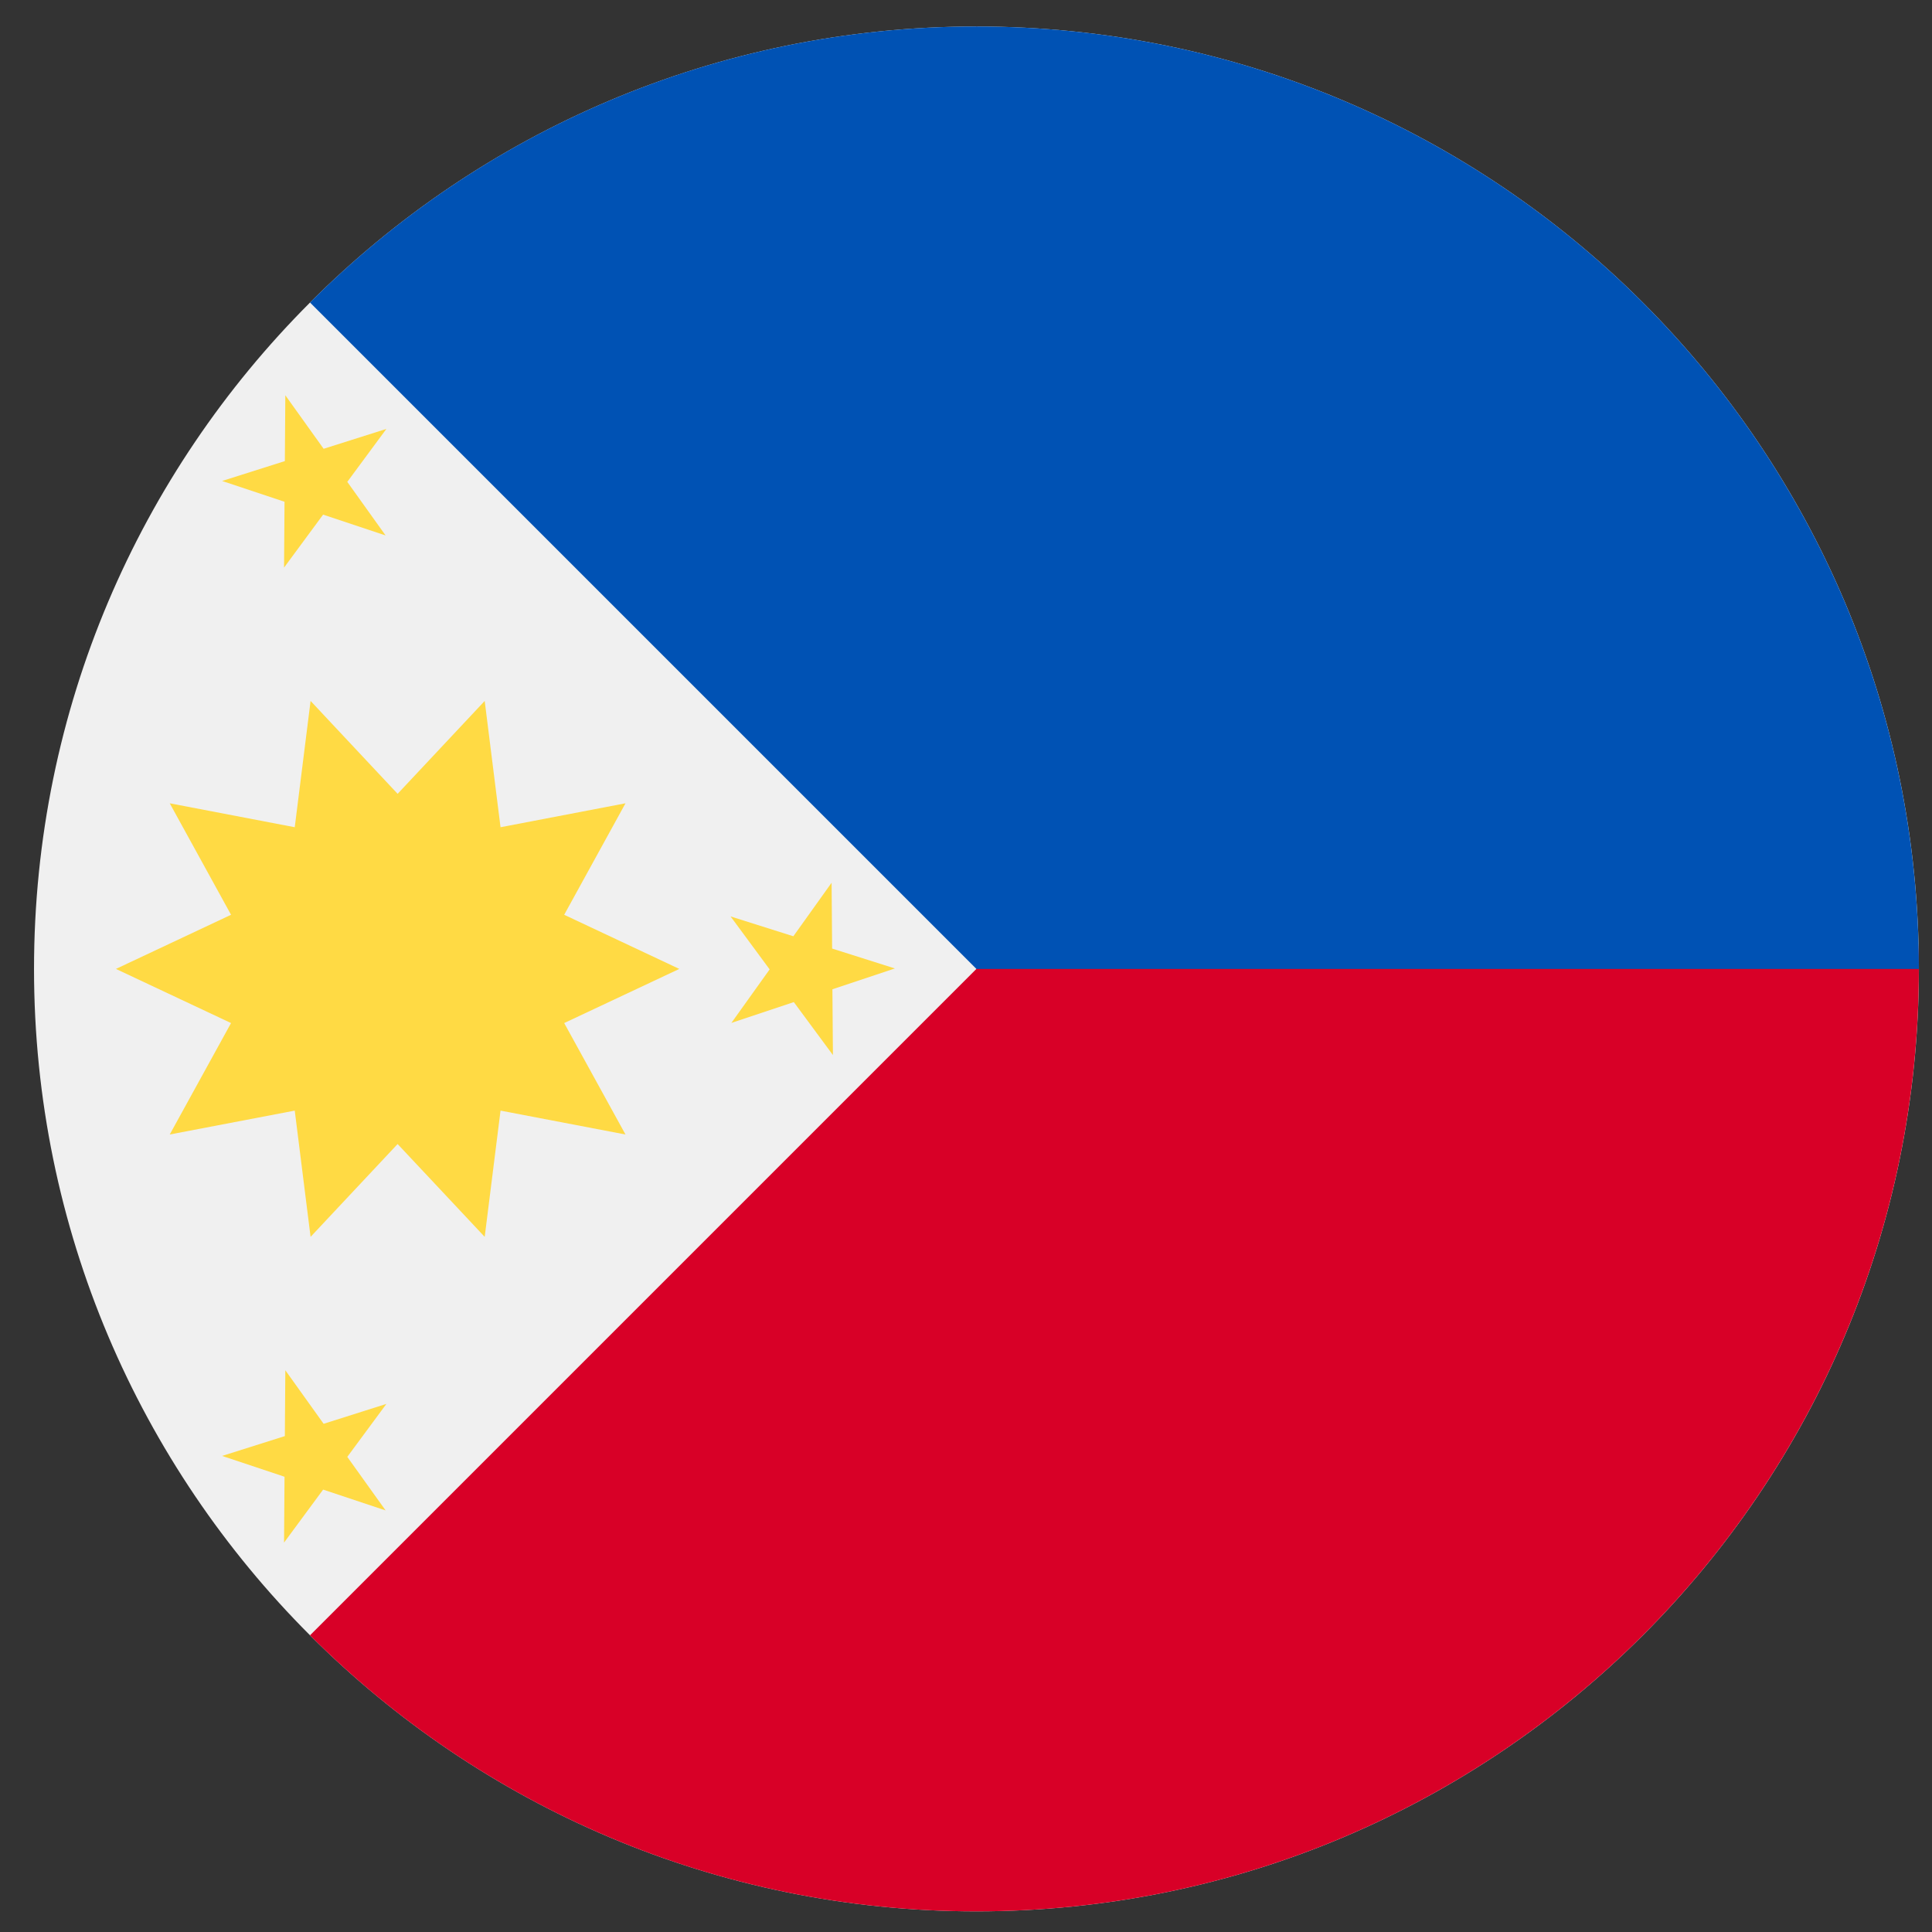 <svg width="41" height="41" viewBox="0 0 41 41" fill="none" xmlns="http://www.w3.org/2000/svg">
<rect x="0" y="0" width="41" height="41" fill="#333333" stroke="none"/>
<g clip-path="url(#clip0_127_5254)">
<path d="M20.722 40.562C31.767 40.562 40.722 31.608 40.722 20.562C40.722 9.516 31.767 0.562 20.722 0.562C9.676 0.562 0.722 9.516 0.722 20.562C0.722 31.608 9.676 40.562 20.722 40.562Z" fill="#F0F0F0"/>
<path d="M20.721 0.562V20.562L6.579 34.704C10.198 38.323 15.198 40.562 20.721 40.562C31.767 40.562 40.721 31.607 40.721 20.562C40.721 9.516 20.721 0.562 20.721 0.562Z" fill="#D80027"/>
<path d="M20.721 0.562C15.198 0.562 10.198 2.8 6.579 6.42C11.486 11.327 13.228 13.069 20.721 20.562H40.721C40.721 9.516 31.767 0.562 20.721 0.562Z" fill="#0052B4"/>
<path d="M14.416 20.562L11.973 19.413L13.274 17.047L10.622 17.555L10.286 14.875L8.438 16.846L6.591 14.875L6.255 17.555L3.602 17.047L4.903 19.413L2.46 20.562L4.903 21.711L3.602 24.076L6.255 23.569L6.591 26.248L8.438 24.278L10.286 26.248L10.622 23.569L13.274 24.076L11.973 21.711L14.416 20.562Z" fill="#FFDA44"/>
<path d="M6.055 8.388L6.868 9.524L8.2 9.102L7.37 10.226L8.183 11.363L6.857 10.921L6.028 12.045L6.038 10.648L4.713 10.207L6.045 9.785L6.055 8.388Z" fill="#FFDA44"/>
<path d="M6.055 29.079L6.868 30.215L8.2 29.793L7.37 30.917L8.183 32.053L6.857 31.612L6.028 32.736L6.038 31.339L4.713 30.897L6.045 30.476L6.055 29.079Z" fill="#FFDA44"/>
<path d="M17.648 18.733L16.836 19.869L15.504 19.448L16.333 20.572L15.521 21.708L16.846 21.266L17.676 22.39L17.665 20.994L18.991 20.552L17.659 20.13L17.648 18.733Z" fill="#FFDA44"/>
</g>
<defs>
<clipPath id="clip0_127_5254">
<rect width="40" height="40" fill="white" transform="translate(0.722 0.562)"/>
</clipPath>
</defs>
</svg>
